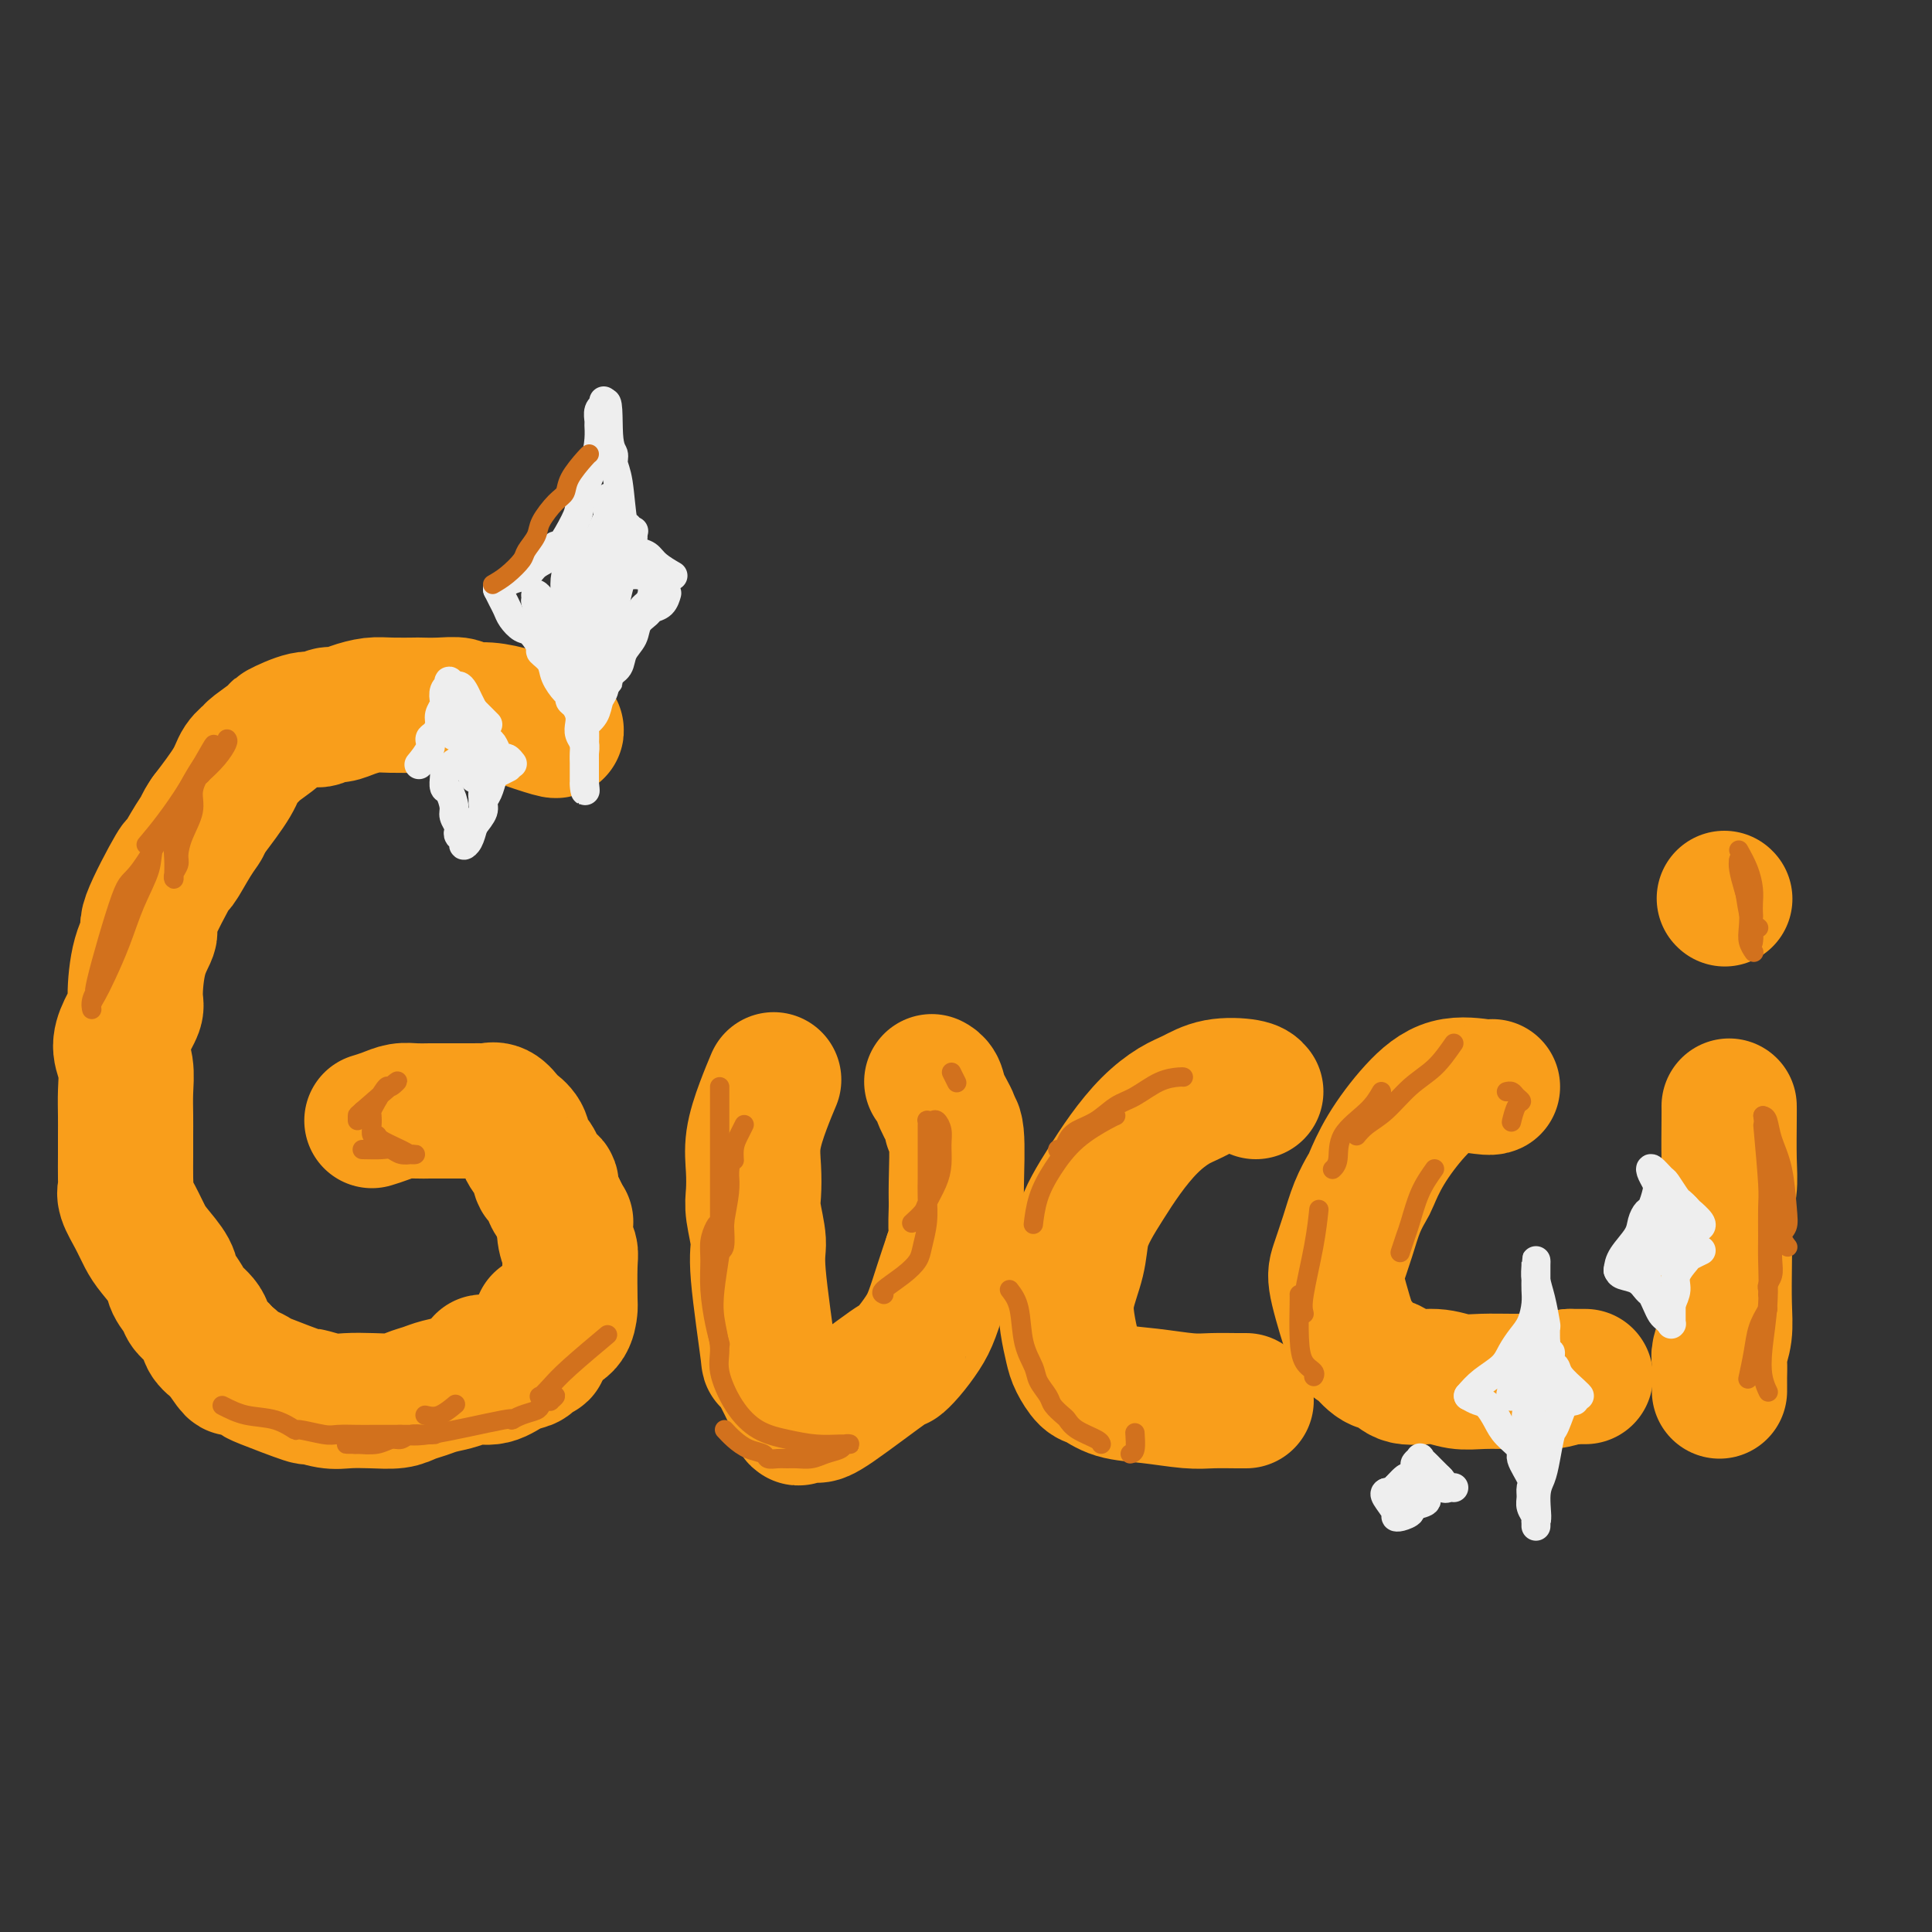 <svg viewBox='0 0 400 400' version='1.1' xmlns='http://www.w3.org/2000/svg' xmlns:xlink='http://www.w3.org/1999/xlink'><rect x="0" y="0" width="400" height="400" fill="#333333" stroke="none"/><g fill='none' stroke='rgb(249,158,27)' stroke-width='28' stroke-linecap='round' stroke-linejoin='round'><path d='M115,151c0.229,0.205 0.458,0.410 -1,0c-1.458,-0.410 -4.602,-1.434 -6,-2c-1.398,-0.566 -1.051,-0.673 -2,-1c-0.949,-0.327 -3.194,-0.872 -5,-1c-1.806,-0.128 -3.173,0.162 -4,0c-0.827,-0.162 -1.113,-0.775 -2,-1c-0.887,-0.225 -2.375,-0.061 -4,0c-1.625,0.061 -3.386,0.019 -4,0c-0.614,-0.019 -0.079,-0.015 -1,0c-0.921,0.015 -3.296,0.041 -5,0c-1.704,-0.041 -2.735,-0.150 -4,0c-1.265,0.150 -2.762,0.560 -4,1c-1.238,0.440 -2.217,0.910 -3,1c-0.783,0.090 -1.369,-0.199 -2,0c-0.631,0.199 -1.308,0.887 -2,1c-0.692,0.113 -1.399,-0.349 -3,0c-1.601,0.349 -4.096,1.510 -5,2c-0.904,0.490 -0.218,0.309 -1,1c-0.782,0.691 -3.033,2.254 -4,3c-0.967,0.746 -0.651,0.674 -1,1c-0.349,0.326 -1.363,1.049 -2,2c-0.637,0.951 -0.896,2.129 -2,4c-1.104,1.871 -3.052,4.436 -5,7'/><path d='M43,169c-1.703,2.525 -0.959,1.836 -1,2c-0.041,0.164 -0.867,1.179 -2,3c-1.133,1.821 -2.573,4.447 -3,5c-0.427,0.553 0.158,-0.966 -1,1c-1.158,1.966 -4.060,7.417 -5,10c-0.940,2.583 0.082,2.298 0,3c-0.082,0.702 -1.266,2.393 -2,5c-0.734,2.607 -1.016,6.132 -1,8c0.016,1.868 0.330,2.081 0,3c-0.330,0.919 -1.304,2.545 -2,4c-0.696,1.455 -1.115,2.738 -1,4c0.115,1.262 0.763,2.503 1,4c0.237,1.497 0.063,3.252 0,5c-0.063,1.748 -0.017,3.490 0,5c0.017,1.510 0.003,2.787 0,4c-0.003,1.213 0.005,2.361 0,4c-0.005,1.639 -0.023,3.769 0,5c0.023,1.231 0.088,1.563 0,2c-0.088,0.437 -0.328,0.977 0,2c0.328,1.023 1.224,2.528 2,4c0.776,1.472 1.431,2.912 2,4c0.569,1.088 1.054,1.824 2,3c0.946,1.176 2.355,2.793 3,4c0.645,1.207 0.525,2.003 1,3c0.475,0.997 1.546,2.193 2,3c0.454,0.807 0.293,1.225 1,2c0.707,0.775 2.282,1.909 3,3c0.718,1.091 0.578,2.140 1,3c0.422,0.860 1.406,1.531 2,2c0.594,0.469 0.797,0.734 1,1'/><path d='M46,280c3.510,5.355 2.285,2.742 2,2c-0.285,-0.742 0.370,0.387 1,1c0.630,0.613 1.233,0.709 2,1c0.767,0.291 1.696,0.775 2,1c0.304,0.225 -0.016,0.190 2,1c2.016,0.810 6.369,2.466 8,3c1.631,0.534 0.541,-0.052 1,0c0.459,0.052 2.468,0.743 4,1c1.532,0.257 2.588,0.080 4,0c1.412,-0.080 3.181,-0.063 5,0c1.819,0.063 3.687,0.172 5,0c1.313,-0.172 2.069,-0.625 3,-1c0.931,-0.375 2.037,-0.673 3,-1c0.963,-0.327 1.783,-0.683 3,-1c1.217,-0.317 2.830,-0.596 4,-1c1.170,-0.404 1.896,-0.934 3,-1c1.104,-0.066 2.586,0.332 4,0c1.414,-0.332 2.761,-1.394 4,-2c1.239,-0.606 2.370,-0.754 3,-1c0.630,-0.246 0.757,-0.588 1,-1c0.243,-0.412 0.601,-0.892 1,-1c0.399,-0.108 0.839,0.157 1,0c0.161,-0.157 0.043,-0.734 0,-2c-0.043,-1.266 -0.012,-3.219 0,-4c0.012,-0.781 0.006,-0.391 0,0'/><path d='M77,232c0.998,-0.309 1.995,-0.619 3,-1c1.005,-0.381 2.016,-0.834 3,-1c0.984,-0.166 1.940,-0.044 3,0c1.060,0.044 2.223,0.012 3,0c0.777,-0.012 1.168,-0.003 2,0c0.832,0.003 2.106,0.001 3,0c0.894,-0.001 1.408,-0.002 2,0c0.592,0.002 1.262,0.007 2,0c0.738,-0.007 1.545,-0.028 2,0c0.455,0.028 0.560,0.104 1,0c0.440,-0.104 1.216,-0.387 2,0c0.784,0.387 1.576,1.443 2,2c0.424,0.557 0.479,0.615 1,1c0.521,0.385 1.506,1.096 2,2c0.494,0.904 0.496,1.999 1,3c0.504,1.001 1.511,1.906 2,3c0.489,1.094 0.460,2.376 1,3c0.540,0.624 1.650,0.590 2,1c0.350,0.410 -0.060,1.264 0,2c0.060,0.736 0.588,1.353 1,2c0.412,0.647 0.706,1.323 1,2'/><path d='M116,251c1.480,2.790 1.181,1.764 1,2c-0.181,0.236 -0.244,1.735 0,3c0.244,1.265 0.796,2.296 1,3c0.204,0.704 0.059,1.079 0,3c-0.059,1.921 -0.031,5.387 0,7c0.031,1.613 0.066,1.374 0,2c-0.066,0.626 -0.234,2.118 -1,3c-0.766,0.882 -2.129,1.154 -3,2c-0.871,0.846 -1.249,2.265 -2,3c-0.751,0.735 -1.876,0.785 -3,1c-1.124,0.215 -2.249,0.593 -3,1c-0.751,0.407 -1.129,0.841 -2,1c-0.871,0.159 -2.234,0.043 -3,0c-0.766,-0.043 -0.933,-0.012 -1,0c-0.067,0.012 -0.033,0.006 0,0'/><path d='M160,224c0.166,-0.393 0.332,-0.786 0,0c-0.332,0.786 -1.162,2.753 -2,5c-0.838,2.247 -1.684,4.776 -2,7c-0.316,2.224 -0.101,4.143 0,6c0.101,1.857 0.087,3.651 0,5c-0.087,1.349 -0.249,2.253 0,4c0.249,1.747 0.909,4.337 1,6c0.091,1.663 -0.387,2.400 0,7c0.387,4.600 1.640,13.065 2,16c0.360,2.935 -0.174,0.342 1,2c1.174,1.658 4.056,7.569 5,10c0.944,2.431 -0.051,1.382 0,1c0.051,-0.382 1.147,-0.097 2,0c0.853,0.097 1.463,0.008 2,0c0.537,-0.008 1.001,0.066 4,-2c2.999,-2.066 8.533,-6.273 11,-8c2.467,-1.727 1.868,-0.974 2,-1c0.132,-0.026 0.994,-0.830 2,-2c1.006,-1.170 2.156,-2.705 3,-4c0.844,-1.295 1.381,-2.349 2,-4c0.619,-1.651 1.320,-3.900 2,-6c0.680,-2.100 1.340,-4.050 2,-6'/><path d='M197,260c1.617,-3.963 1.161,-3.871 1,-5c-0.161,-1.129 -0.027,-3.480 0,-5c0.027,-1.520 -0.052,-2.209 0,-5c0.052,-2.791 0.236,-7.682 0,-10c-0.236,-2.318 -0.890,-2.061 -1,-2c-0.110,0.061 0.324,-0.075 0,-1c-0.324,-0.925 -1.407,-2.640 -2,-4c-0.593,-1.360 -0.695,-2.364 -1,-3c-0.305,-0.636 -0.813,-0.902 -1,-1c-0.187,-0.098 -0.053,-0.028 0,0c0.053,0.028 0.027,0.014 0,0'/><path d='M260,226c-0.294,-0.372 -0.587,-0.744 -2,-1c-1.413,-0.256 -3.945,-0.394 -6,0c-2.055,0.394 -3.631,1.322 -5,2c-1.369,0.678 -2.530,1.107 -4,2c-1.470,0.893 -3.248,2.250 -5,4c-1.752,1.750 -3.476,3.894 -5,6c-1.524,2.106 -2.846,4.176 -4,6c-1.154,1.824 -2.138,3.403 -3,5c-0.862,1.597 -1.601,3.211 -2,5c-0.399,1.789 -0.459,3.752 -1,6c-0.541,2.248 -1.564,4.781 -2,7c-0.436,2.219 -0.284,4.123 0,6c0.284,1.877 0.699,3.725 1,5c0.301,1.275 0.489,1.976 1,3c0.511,1.024 1.347,2.369 2,3c0.653,0.631 1.124,0.547 2,1c0.876,0.453 2.157,1.442 4,2c1.843,0.558 4.249,0.685 7,1c2.751,0.315 5.848,0.816 8,1c2.152,0.184 3.360,0.049 5,0c1.640,-0.049 3.711,-0.013 5,0c1.289,0.013 1.797,0.004 2,0c0.203,-0.004 0.102,-0.002 0,0'/><path d='M309,225c-0.222,0.099 -0.445,0.198 -2,0c-1.555,-0.198 -4.443,-0.693 -7,0c-2.557,0.693 -4.782,2.574 -7,5c-2.218,2.426 -4.428,5.395 -6,8c-1.572,2.605 -2.505,4.844 -3,6c-0.495,1.156 -0.552,1.229 -1,2c-0.448,0.771 -1.287,2.240 -2,4c-0.713,1.760 -1.302,3.813 -2,6c-0.698,2.187 -1.506,4.510 -2,6c-0.494,1.490 -0.674,2.147 0,5c0.674,2.853 2.200,7.901 3,10c0.800,2.099 0.872,1.250 1,1c0.128,-0.250 0.312,0.100 1,1c0.688,0.900 1.880,2.350 3,3c1.120,0.650 2.167,0.500 3,1c0.833,0.500 1.453,1.651 3,2c1.547,0.349 4.021,-0.103 6,0c1.979,0.103 3.463,0.760 5,1c1.537,0.240 3.127,0.061 5,0c1.873,-0.061 4.028,-0.006 6,0c1.972,0.006 3.762,-0.037 5,0c1.238,0.037 1.925,0.153 3,0c1.075,-0.153 2.537,-0.577 4,-1'/><path d='M325,285c5.667,0.000 2.833,0.000 0,0'/><path d='M358,229c0.008,0.512 0.016,1.024 0,3c-0.016,1.976 -0.057,5.417 0,8c0.057,2.583 0.211,4.307 0,6c-0.211,1.693 -0.788,3.355 -1,5c-0.212,1.645 -0.061,3.274 0,5c0.061,1.726 0.030,3.549 0,6c-0.030,2.451 -0.061,5.529 0,8c0.061,2.471 0.212,4.336 0,6c-0.212,1.664 -0.789,3.128 -1,4c-0.211,0.872 -0.057,1.151 0,2c0.057,0.849 0.015,2.266 0,3c-0.015,0.734 -0.004,0.784 0,1c0.004,0.216 0.001,0.597 0,1c-0.001,0.403 -0.000,0.830 0,1c0.000,0.170 0.000,0.085 0,0'/><path d='M357,186c0.000,0.000 0.100,0.100 0.1,0.1'/></g>
<g fill='none' stroke='rgb(238,238,238)' stroke-width='6' stroke-linecap='round' stroke-linejoin='round'><path d='M103,122c0.967,-0.782 1.933,-1.563 3,-2c1.067,-0.437 2.234,-0.529 3,-1c0.766,-0.471 1.130,-1.320 2,-2c0.870,-0.680 2.247,-1.192 3,-2c0.753,-0.808 0.883,-1.912 1,-2c0.117,-0.088 0.220,0.841 1,0c0.780,-0.841 2.237,-3.453 3,-5c0.763,-1.547 0.831,-2.029 1,-3c0.169,-0.971 0.438,-2.430 1,-4c0.562,-1.570 1.418,-3.250 2,-5c0.582,-1.750 0.892,-3.569 1,-5c0.108,-1.431 0.015,-2.473 0,-3c-0.015,-0.527 0.049,-0.538 0,-1c-0.049,-0.462 -0.209,-1.375 0,-2c0.209,-0.625 0.788,-0.961 1,-1c0.212,-0.039 0.057,0.220 0,0c-0.057,-0.220 -0.016,-0.920 0,-1c0.016,-0.080 0.008,0.460 0,1'/><path d='M125,84c1.090,-2.572 0.817,2.997 1,6c0.183,3.003 0.824,3.441 1,4c0.176,0.559 -0.111,1.239 0,2c0.111,0.761 0.622,1.605 1,4c0.378,2.395 0.622,6.342 1,8c0.378,1.658 0.888,1.025 1,1c0.112,-0.025 -0.174,0.556 0,1c0.174,0.444 0.808,0.752 1,1c0.192,0.248 -0.057,0.438 0,1c0.057,0.562 0.418,1.496 1,2c0.582,0.504 1.383,0.578 2,1c0.617,0.422 1.051,1.190 2,2c0.949,0.810 2.414,1.660 3,2c0.586,0.340 0.293,0.170 0,0'/><path d='M103,122c0.327,0.664 0.653,1.328 1,2c0.347,0.672 0.714,1.354 1,2c0.286,0.646 0.492,1.258 1,2c0.508,0.742 1.320,1.616 2,2c0.680,0.384 1.228,0.279 2,1c0.772,0.721 1.769,2.266 2,3c0.231,0.734 -0.302,0.655 0,1c0.302,0.345 1.439,1.115 2,2c0.561,0.885 0.545,1.885 1,3c0.455,1.115 1.379,2.343 2,3c0.621,0.657 0.937,0.742 1,1c0.063,0.258 -0.128,0.688 0,1c0.128,0.312 0.574,0.506 1,1c0.426,0.494 0.832,1.287 1,2c0.168,0.713 0.098,1.347 0,2c-0.098,0.653 -0.222,1.325 0,2c0.222,0.675 0.792,1.351 1,2c0.208,0.649 0.056,1.269 0,2c-0.056,0.731 -0.015,1.571 0,2c0.015,0.429 0.004,0.445 0,1c-0.004,0.555 -0.001,1.649 0,2c0.001,0.351 0.000,-0.043 0,0c-0.000,0.043 -0.000,0.521 0,1'/><path d='M121,162c0.309,2.757 0.083,1.649 0,1c-0.083,-0.649 -0.022,-0.840 0,-1c0.022,-0.160 0.004,-0.290 0,-1c-0.004,-0.710 0.006,-1.999 0,-3c-0.006,-1.001 -0.027,-1.714 0,-3c0.027,-1.286 0.101,-3.144 0,-4c-0.101,-0.856 -0.379,-0.708 0,-1c0.379,-0.292 1.415,-1.022 2,-2c0.585,-0.978 0.719,-2.204 1,-3c0.281,-0.796 0.709,-1.160 1,-2c0.291,-0.840 0.444,-2.154 1,-3c0.556,-0.846 1.515,-1.224 2,-2c0.485,-0.776 0.496,-1.948 1,-3c0.504,-1.052 1.501,-1.982 2,-3c0.499,-1.018 0.502,-2.123 1,-3c0.498,-0.877 1.493,-1.527 2,-2c0.507,-0.473 0.528,-0.767 1,-1c0.472,-0.233 1.394,-0.403 2,-1c0.606,-0.597 0.894,-1.622 1,-2c0.106,-0.378 0.030,-0.108 0,0c-0.030,0.108 -0.015,0.054 0,0'/><path d='M129,117c0.081,0.108 0.161,0.215 0,1c-0.161,0.785 -0.565,2.246 -1,4c-0.435,1.754 -0.901,3.799 -1,6c-0.099,2.201 0.170,4.556 0,6c-0.170,1.444 -0.778,1.976 -1,3c-0.222,1.024 -0.059,2.538 0,3c0.059,0.462 0.013,-0.129 0,0c-0.013,0.129 0.008,0.977 0,1c-0.008,0.023 -0.044,-0.781 0,-2c0.044,-1.219 0.170,-2.855 0,-5c-0.170,-2.145 -0.634,-4.801 -1,-7c-0.366,-2.199 -0.634,-3.941 -1,-5c-0.366,-1.059 -0.831,-1.434 -1,-2c-0.169,-0.566 -0.041,-1.324 0,-1c0.041,0.324 -0.003,1.729 0,3c0.003,1.271 0.053,2.407 0,4c-0.053,1.593 -0.210,3.642 0,5c0.210,1.358 0.788,2.024 1,3c0.212,0.976 0.057,2.263 0,3c-0.057,0.737 -0.016,0.925 0,1c0.016,0.075 0.008,0.038 0,0'/><path d='M129,117c0.166,-0.019 0.332,-0.038 0,1c-0.332,1.038 -1.161,3.134 -2,5c-0.839,1.866 -1.689,3.504 -2,5c-0.311,1.496 -0.084,2.850 0,4c0.084,1.150 0.024,2.095 0,3c-0.024,0.905 -0.011,1.769 0,2c0.011,0.231 0.022,-0.171 0,0c-0.022,0.171 -0.075,0.916 0,1c0.075,0.084 0.279,-0.494 0,-1c-0.279,-0.506 -1.042,-0.940 -2,-2c-0.958,-1.060 -2.111,-2.746 -3,-4c-0.889,-1.254 -1.513,-2.075 -2,-3c-0.487,-0.925 -0.838,-1.955 -1,-2c-0.162,-0.045 -0.134,0.895 0,2c0.134,1.105 0.374,2.377 1,4c0.626,1.623 1.637,3.598 2,5c0.363,1.402 0.077,2.232 0,3c-0.077,0.768 0.055,1.474 0,2c-0.055,0.526 -0.298,0.872 0,1c0.298,0.128 1.135,0.037 1,0c-0.135,-0.037 -1.242,-0.020 -2,-1c-0.758,-0.980 -1.166,-2.956 -2,-5c-0.834,-2.044 -2.096,-4.155 -3,-6c-0.904,-1.845 -1.452,-3.422 -2,-5'/><path d='M112,126c-1.468,-2.815 -1.138,-1.354 -1,-1c0.138,0.354 0.084,-0.400 0,-1c-0.084,-0.600 -0.196,-1.045 0,-1c0.196,0.045 0.702,0.579 1,1c0.298,0.421 0.388,0.729 2,4c1.612,3.271 4.746,9.506 6,12c1.254,2.494 0.627,1.247 0,0'/><path d='M126,117c-0.927,1.190 -1.854,2.381 -3,3c-1.146,0.619 -2.512,0.667 -3,1c-0.488,0.333 -0.096,0.950 0,1c0.096,0.050 -0.102,-0.466 0,-1c0.102,-0.534 0.503,-1.085 1,-2c0.497,-0.915 1.089,-2.192 2,-3c0.911,-0.808 2.141,-1.145 3,-2c0.859,-0.855 1.349,-2.227 2,-3c0.651,-0.773 1.464,-0.947 2,-1c0.536,-0.053 0.795,0.016 1,0c0.205,-0.016 0.354,-0.117 0,0c-0.354,0.117 -1.212,0.453 -2,1c-0.788,0.547 -1.506,1.306 -2,2c-0.494,0.694 -0.763,1.323 -1,2c-0.237,0.677 -0.442,1.403 -1,2c-0.558,0.597 -1.470,1.064 -2,2c-0.530,0.936 -0.678,2.339 -1,3c-0.322,0.661 -0.818,0.579 -1,1c-0.182,0.421 -0.049,1.344 0,2c0.049,0.656 0.014,1.045 0,1c-0.014,-0.045 -0.007,-0.522 0,-1'/><path d='M121,125c-1.202,1.798 0.792,-1.207 2,-3c1.208,-1.793 1.630,-2.374 2,-3c0.370,-0.626 0.688,-1.295 1,-3c0.312,-1.705 0.616,-4.444 1,-6c0.384,-1.556 0.847,-1.929 1,-2c0.153,-0.071 -0.003,0.158 0,0c0.003,-0.158 0.167,-0.704 0,-1c-0.167,-0.296 -0.664,-0.343 -1,0c-0.336,0.343 -0.510,1.074 -1,2c-0.490,0.926 -1.297,2.046 -2,3c-0.703,0.954 -1.302,1.744 -2,3c-0.698,1.256 -1.493,2.980 -2,4c-0.507,1.020 -0.725,1.336 -1,2c-0.275,0.664 -0.607,1.674 -1,2c-0.393,0.326 -0.845,-0.034 -1,0c-0.155,0.034 -0.011,0.462 0,0c0.011,-0.462 -0.109,-1.814 0,-3c0.109,-1.186 0.449,-2.204 1,-3c0.551,-0.796 1.313,-1.368 2,-2c0.687,-0.632 1.297,-1.324 2,-2c0.703,-0.676 1.497,-1.336 2,-2c0.503,-0.664 0.715,-1.333 1,-2c0.285,-0.667 0.642,-1.334 1,-2'/><path d='M126,107c1.392,-2.189 0.373,-1.161 0,-1c-0.373,0.161 -0.100,-0.545 0,-1c0.100,-0.455 0.027,-0.658 0,-1c-0.027,-0.342 -0.007,-0.823 0,-1c0.007,-0.177 0.002,-0.051 0,0c-0.002,0.051 -0.001,0.025 0,0'/><path d='M126,114c0.339,0.754 0.677,1.509 1,2c0.323,0.491 0.629,0.720 1,1c0.371,0.280 0.805,0.611 1,1c0.195,0.389 0.150,0.837 0,1c-0.150,0.163 -0.404,0.040 0,0c0.404,-0.040 1.467,0.002 2,0c0.533,-0.002 0.535,-0.048 1,0c0.465,0.048 1.393,0.190 2,0c0.607,-0.190 0.892,-0.713 1,-1c0.108,-0.287 0.039,-0.337 0,0c-0.039,0.337 -0.049,1.061 0,2c0.049,0.939 0.157,2.094 0,3c-0.157,0.906 -0.578,1.562 -1,2c-0.422,0.438 -0.844,0.656 -1,1c-0.156,0.344 -0.044,0.812 0,1c0.044,0.188 0.022,0.094 0,0'/><path d='M87,158c-0.232,0.284 -0.465,0.567 0,0c0.465,-0.567 1.626,-1.986 2,-3c0.374,-1.014 -0.040,-1.624 0,-2c0.040,-0.376 0.533,-0.520 1,-1c0.467,-0.480 0.909,-1.298 1,-2c0.091,-0.702 -0.168,-1.288 0,-2c0.168,-0.712 0.763,-1.548 1,-2c0.237,-0.452 0.115,-0.518 0,-1c-0.115,-0.482 -0.224,-1.379 0,-2c0.224,-0.621 0.781,-0.966 1,-1c0.219,-0.034 0.100,0.242 0,0c-0.100,-0.242 -0.182,-1.001 0,-1c0.182,0.001 0.626,0.763 1,1c0.374,0.237 0.678,-0.050 1,0c0.322,0.050 0.664,0.436 1,1c0.336,0.564 0.668,1.304 1,2c0.332,0.696 0.666,1.348 1,2'/><path d='M98,147c1.167,1.167 1.583,1.583 2,2c0.417,0.417 0.833,0.833 1,1c0.167,0.167 0.083,0.083 0,0'/><path d='M99,154c-0.000,-0.114 -0.001,-0.228 0,-1c0.001,-0.772 0.003,-2.201 0,-3c-0.003,-0.799 -0.012,-0.967 0,-1c0.012,-0.033 0.045,0.070 0,0c-0.045,-0.070 -0.167,-0.314 0,0c0.167,0.314 0.622,1.184 1,2c0.378,0.816 0.678,1.577 1,2c0.322,0.423 0.664,0.509 1,1c0.336,0.491 0.665,1.386 1,2c0.335,0.614 0.678,0.948 1,1c0.322,0.052 0.625,-0.178 1,0c0.375,0.178 0.821,0.765 1,1c0.179,0.235 0.089,0.117 0,0'/><path d='M99,155c-1.064,0.764 -2.127,1.529 -3,2c-0.873,0.471 -1.554,0.650 -2,1c-0.446,0.350 -0.656,0.872 -1,1c-0.344,0.128 -0.822,-0.136 -1,0c-0.178,0.136 -0.058,0.673 0,1c0.058,0.327 0.053,0.443 0,1c-0.053,0.557 -0.154,1.553 0,2c0.154,0.447 0.563,0.343 1,1c0.437,0.657 0.901,2.074 1,3c0.099,0.926 -0.166,1.361 0,2c0.166,0.639 0.762,1.482 1,2c0.238,0.518 0.119,0.712 0,1c-0.119,0.288 -0.239,0.671 0,1c0.239,0.329 0.837,0.604 1,1c0.163,0.396 -0.110,0.914 0,1c0.110,0.086 0.603,-0.261 1,-1c0.397,-0.739 0.699,-1.869 1,-3'/><path d='M98,171c0.775,-1.043 1.712,-2.149 2,-3c0.288,-0.851 -0.073,-1.447 0,-2c0.073,-0.553 0.580,-1.063 1,-2c0.420,-0.937 0.752,-2.303 1,-3c0.248,-0.697 0.413,-0.726 1,-1c0.587,-0.274 1.596,-0.793 2,-1c0.404,-0.207 0.202,-0.104 0,0'/><path d='M99,155c-0.113,0.983 -0.226,1.967 0,3c0.226,1.033 0.792,2.117 1,3c0.208,0.883 0.058,1.565 0,2c-0.058,0.435 -0.023,0.622 0,1c0.023,0.378 0.034,0.946 0,1c-0.034,0.054 -0.114,-0.405 0,-1c0.114,-0.595 0.423,-1.325 0,-3c-0.423,-1.675 -1.577,-4.296 -2,-6c-0.423,-1.704 -0.114,-2.492 0,-3c0.114,-0.508 0.034,-0.738 0,-1c-0.034,-0.262 -0.020,-0.558 0,-1c0.020,-0.442 0.048,-1.030 0,-1c-0.048,0.030 -0.170,0.677 0,2c0.170,1.323 0.634,3.321 1,5c0.366,1.679 0.634,3.038 1,4c0.366,0.962 0.829,1.528 1,2c0.171,0.472 0.049,0.849 0,1c-0.049,0.151 -0.024,0.075 0,0'/><path d='M99,155c-0.002,0.001 -0.003,0.002 0,1c0.003,0.998 0.012,2.991 0,4c-0.012,1.009 -0.045,1.032 0,1c0.045,-0.032 0.167,-0.121 0,0c-0.167,0.121 -0.623,0.450 -1,0c-0.377,-0.450 -0.675,-1.679 -1,-3c-0.325,-1.321 -0.675,-2.735 -1,-4c-0.325,-1.265 -0.623,-2.380 -1,-3c-0.377,-0.620 -0.833,-0.743 -1,-1c-0.167,-0.257 -0.045,-0.646 0,-1c0.045,-0.354 0.012,-0.672 0,0c-0.012,0.672 -0.003,2.335 0,3c0.003,0.665 0.002,0.333 0,0'/><path d='M304,289c0.863,-0.999 1.726,-1.999 3,-3c1.274,-1.001 2.958,-2.004 4,-3c1.042,-0.996 1.442,-1.985 2,-3c0.558,-1.015 1.274,-2.055 2,-3c0.726,-0.945 1.463,-1.796 2,-3c0.537,-1.204 0.876,-2.760 1,-4c0.124,-1.240 0.033,-2.165 0,-3c-0.033,-0.835 -0.009,-1.581 0,-2c0.009,-0.419 0.002,-0.510 0,-1c-0.002,-0.490 0.002,-1.379 0,-2c-0.002,-0.621 -0.011,-0.975 0,-1c0.011,-0.025 0.041,0.278 0,1c-0.041,0.722 -0.155,1.862 0,3c0.155,1.138 0.578,2.274 1,4c0.422,1.726 0.845,4.042 1,5c0.155,0.958 0.044,0.560 0,1c-0.044,0.440 -0.022,1.720 0,3'/><path d='M320,278c0.551,2.972 0.928,1.903 1,2c0.072,0.097 -0.163,1.361 0,2c0.163,0.639 0.723,0.655 1,1c0.277,0.345 0.270,1.020 1,2c0.730,0.980 2.197,2.264 3,3c0.803,0.736 0.944,0.925 1,1c0.056,0.075 0.028,0.038 0,0'/><path d='M304,289c0.670,0.382 1.340,0.764 2,1c0.660,0.236 1.309,0.326 2,1c0.691,0.674 1.422,1.931 2,3c0.578,1.069 1.002,1.949 2,3c0.998,1.051 2.569,2.274 3,3c0.431,0.726 -0.278,0.957 0,2c0.278,1.043 1.542,2.899 2,4c0.458,1.101 0.109,1.448 0,2c-0.109,0.552 0.023,1.309 0,2c-0.023,0.691 -0.202,1.315 0,2c0.202,0.685 0.786,1.432 1,2c0.214,0.568 0.057,0.956 0,1c-0.057,0.044 -0.015,-0.257 0,0c0.015,0.257 0.004,1.074 0,1c-0.004,-0.074 -0.002,-1.037 0,-2'/><path d='M318,314c0.416,1.459 -0.044,-1.895 0,-4c0.044,-2.105 0.593,-2.961 1,-4c0.407,-1.039 0.672,-2.261 1,-4c0.328,-1.739 0.719,-3.997 1,-5c0.281,-1.003 0.454,-0.752 1,-2c0.546,-1.248 1.466,-3.994 2,-5c0.534,-1.006 0.682,-0.271 1,0c0.318,0.271 0.805,0.077 1,0c0.195,-0.077 0.097,-0.039 0,0'/><path d='M317,279c-0.235,0.878 -0.469,1.756 0,3c0.469,1.244 1.642,2.853 2,4c0.358,1.147 -0.100,1.832 0,2c0.100,0.168 0.759,-0.179 1,0c0.241,0.179 0.065,0.886 0,1c-0.065,0.114 -0.019,-0.365 0,-1c0.019,-0.635 0.013,-1.427 0,-2c-0.013,-0.573 -0.032,-0.929 0,-1c0.032,-0.071 0.114,0.142 0,0c-0.114,-0.142 -0.424,-0.638 -1,0c-0.576,0.638 -1.419,2.409 -2,4c-0.581,1.591 -0.902,3.001 -1,4c-0.098,0.999 0.026,1.586 0,2c-0.026,0.414 -0.203,0.655 0,1c0.203,0.345 0.786,0.794 1,1c0.214,0.206 0.057,0.169 0,-1c-0.057,-1.169 -0.015,-3.468 0,-5c0.015,-1.532 0.004,-2.295 0,-3c-0.004,-0.705 -0.002,-1.353 0,-2'/><path d='M317,286c0.197,-1.709 0.189,-0.980 0,-1c-0.189,-0.020 -0.558,-0.789 -1,-1c-0.442,-0.211 -0.956,0.135 -1,0c-0.044,-0.135 0.380,-0.752 0,0c-0.380,0.752 -1.566,2.875 -2,4c-0.434,1.125 -0.116,1.254 0,1c0.116,-0.254 0.031,-0.891 0,-1c-0.031,-0.109 -0.008,0.311 0,0c0.008,-0.311 0.002,-1.353 0,-2c-0.002,-0.647 -0.001,-0.899 0,-1c0.001,-0.101 0.000,-0.050 0,0'/><path d='M335,263c0.107,-0.890 0.213,-1.781 1,-3c0.787,-1.219 2.253,-2.767 3,-4c0.747,-1.233 0.775,-2.150 1,-3c0.225,-0.850 0.645,-1.631 1,-2c0.355,-0.369 0.643,-0.325 1,-1c0.357,-0.675 0.782,-2.068 1,-3c0.218,-0.932 0.228,-1.401 0,-2c-0.228,-0.599 -0.695,-1.327 -1,-2c-0.305,-0.673 -0.447,-1.291 0,-1c0.447,0.291 1.482,1.492 2,2c0.518,0.508 0.520,0.322 1,1c0.480,0.678 1.437,2.221 2,3c0.563,0.779 0.732,0.794 1,1c0.268,0.206 0.634,0.603 1,1'/><path d='M349,250c1.188,1.204 0.659,0.715 1,1c0.341,0.285 1.553,1.346 2,2c0.447,0.654 0.128,0.901 0,1c-0.128,0.099 -0.064,0.049 0,0'/><path d='M335,263c0.137,0.365 0.274,0.731 1,1c0.726,0.269 2.040,0.443 3,1c0.960,0.557 1.566,1.497 2,2c0.434,0.503 0.694,0.569 1,1c0.306,0.431 0.656,1.226 1,2c0.344,0.774 0.681,1.528 1,2c0.319,0.472 0.621,0.664 1,1c0.379,0.336 0.833,0.816 1,1c0.167,0.184 0.045,0.071 0,0c-0.045,-0.071 -0.012,-0.102 0,0c0.012,0.102 0.003,0.335 0,0c-0.003,-0.335 -0.001,-1.239 0,-2c0.001,-0.761 0.000,-1.381 0,-2'/><path d='M346,270c0.412,-1.007 0.941,-2.025 1,-3c0.059,-0.975 -0.352,-1.908 0,-3c0.352,-1.092 1.465,-2.344 2,-3c0.535,-0.656 0.490,-0.715 1,-1c0.510,-0.285 1.574,-0.796 2,-1c0.426,-0.204 0.213,-0.102 0,0'/><path d='M344,246c0.008,0.461 0.016,0.921 0,2c-0.016,1.079 -0.057,2.775 0,4c0.057,1.225 0.211,1.978 0,3c-0.211,1.022 -0.788,2.311 -1,3c-0.212,0.689 -0.059,0.776 0,1c0.059,0.224 0.023,0.586 0,1c-0.023,0.414 -0.031,0.881 0,1c0.031,0.119 0.103,-0.109 0,0c-0.103,0.109 -0.382,0.556 0,0c0.382,-0.556 1.424,-2.115 2,-3c0.576,-0.885 0.687,-1.097 1,-2c0.313,-0.903 0.827,-2.499 1,-3c0.173,-0.501 0.004,0.093 0,0c-0.004,-0.093 0.156,-0.872 0,-1c-0.156,-0.128 -0.627,0.397 -1,1c-0.373,0.603 -0.646,1.285 -1,2c-0.354,0.715 -0.788,1.462 -1,2c-0.212,0.538 -0.204,0.868 0,1c0.204,0.132 0.602,0.066 1,0'/><path d='M345,258c-0.366,0.591 -0.280,-0.430 0,-1c0.280,-0.570 0.756,-0.689 1,-1c0.244,-0.311 0.258,-0.815 0,-1c-0.258,-0.185 -0.788,-0.053 -1,0c-0.212,0.053 -0.106,0.026 0,0'/><path d='M344,246c0.081,0.889 0.162,1.778 0,3c-0.162,1.222 -0.567,2.776 -1,4c-0.433,1.224 -0.894,2.116 -1,3c-0.106,0.884 0.143,1.758 0,2c-0.143,0.242 -0.677,-0.147 -1,0c-0.323,0.147 -0.436,0.832 0,1c0.436,0.168 1.422,-0.179 2,-1c0.578,-0.821 0.748,-2.115 1,-3c0.252,-0.885 0.587,-1.361 1,-2c0.413,-0.639 0.904,-1.443 1,-2c0.096,-0.557 -0.202,-0.869 0,-1c0.202,-0.131 0.902,-0.082 1,0c0.098,0.082 -0.408,0.198 -1,1c-0.592,0.802 -1.270,2.292 -2,4c-0.730,1.708 -1.513,3.634 -2,5c-0.487,1.366 -0.677,2.170 -1,3c-0.323,0.830 -0.779,1.685 -1,2c-0.221,0.315 -0.206,0.090 0,0c0.206,-0.090 0.603,-0.045 1,0'/><path d='M341,265c-0.833,2.333 -0.417,1.167 0,0'/><path d='M344,246c-0.235,0.015 -0.469,0.031 0,1c0.469,0.969 1.642,2.893 2,4c0.358,1.107 -0.097,1.397 0,2c0.097,0.603 0.748,1.521 1,2c0.252,0.479 0.106,0.521 0,1c-0.106,0.479 -0.172,1.396 0,2c0.172,0.604 0.582,0.894 1,1c0.418,0.106 0.843,0.029 1,0c0.157,-0.029 0.045,-0.008 0,0c-0.045,0.008 -0.022,0.004 0,0'/><path d='M287,309c0.105,0.354 0.209,0.709 1,0c0.791,-0.709 2.268,-2.481 3,-3c0.732,-0.519 0.717,0.214 1,0c0.283,-0.214 0.863,-1.375 1,-2c0.137,-0.625 -0.171,-0.715 0,-1c0.171,-0.285 0.819,-0.767 1,-1c0.181,-0.233 -0.106,-0.217 0,0c0.106,0.217 0.606,0.636 1,1c0.394,0.364 0.683,0.675 1,1c0.317,0.325 0.662,0.664 1,1c0.338,0.336 0.669,0.668 1,1'/><path d='M298,306c0.955,0.762 0.844,1.668 1,2c0.156,0.332 0.581,0.089 1,0c0.419,-0.089 0.834,-0.026 1,0c0.166,0.026 0.083,0.013 0,0'/><path d='M287,309c-0.230,0.112 -0.460,0.223 0,1c0.460,0.777 1.609,2.219 2,3c0.391,0.781 0.025,0.900 0,1c-0.025,0.100 0.291,0.181 1,0c0.709,-0.181 1.812,-0.623 2,-1c0.188,-0.377 -0.537,-0.689 0,-1c0.537,-0.311 2.337,-0.622 3,-1c0.663,-0.378 0.189,-0.822 0,-1c-0.189,-0.178 -0.095,-0.089 0,0'/><path d='M289,308c1.250,-0.417 2.500,-0.833 3,-1c0.500,-0.167 0.250,-0.083 0,0'/><path d='M290,308c0.000,0.000 0.100,0.100 0.1,0.1'/></g>
<g fill='none' stroke='rgb(210,113,29)' stroke-width='4' stroke-linecap='round' stroke-linejoin='round'><path d='M47,153c0.141,0.171 0.282,0.341 0,1c-0.282,0.659 -0.988,1.806 -2,3c-1.012,1.194 -2.330,2.437 -3,3c-0.670,0.563 -0.691,0.448 -1,1c-0.309,0.552 -0.905,1.772 -1,3c-0.095,1.228 0.310,2.465 0,4c-0.310,1.535 -1.337,3.368 -2,5c-0.663,1.632 -0.962,3.063 -1,4c-0.038,0.937 0.186,1.382 0,2c-0.186,0.618 -0.783,1.411 -1,2c-0.217,0.589 -0.054,0.975 0,1c0.054,0.025 -0.001,-0.310 0,-1c0.001,-0.690 0.060,-1.735 0,-3c-0.060,-1.265 -0.237,-2.751 0,-4c0.237,-1.249 0.890,-2.261 1,-3c0.110,-0.739 -0.322,-1.205 0,-2c0.322,-0.795 1.396,-1.920 2,-3c0.604,-1.080 0.736,-2.117 1,-3c0.264,-0.883 0.659,-1.614 1,-2c0.341,-0.386 0.627,-0.427 1,-1c0.373,-0.573 0.832,-1.679 1,-2c0.168,-0.321 0.045,0.144 0,0c-0.045,-0.144 -0.013,-0.898 0,-1c0.013,-0.102 0.006,0.449 0,1'/><path d='M43,158c0.180,-2.464 -2.871,2.877 -4,5c-1.129,2.123 -0.336,1.029 -2,4c-1.664,2.971 -5.784,10.006 -8,13c-2.216,2.994 -2.527,1.945 -4,6c-1.473,4.055 -4.108,13.214 -5,17c-0.892,3.786 -0.040,2.201 0,2c0.040,-0.201 -0.730,0.984 -1,2c-0.270,1.016 -0.039,1.864 0,2c0.039,0.136 -0.115,-0.439 0,-1c0.115,-0.561 0.497,-1.107 1,-2c0.503,-0.893 1.127,-2.132 2,-4c0.873,-1.868 1.995,-4.367 3,-7c1.005,-2.633 1.894,-5.402 3,-8c1.106,-2.598 2.431,-5.024 3,-7c0.569,-1.976 0.384,-3.502 1,-5c0.616,-1.498 2.035,-2.968 3,-4c0.965,-1.032 1.477,-1.624 2,-3c0.523,-1.376 1.058,-3.534 2,-5c0.942,-1.466 2.292,-2.240 3,-3c0.708,-0.760 0.772,-1.505 1,-2c0.228,-0.495 0.618,-0.741 1,-1c0.382,-0.259 0.757,-0.531 1,-1c0.243,-0.469 0.355,-1.134 0,-1c-0.355,0.134 -1.178,1.067 -2,2'/><path d='M43,157c3.286,-7.036 -0.500,0.375 -4,6c-3.500,5.625 -6.714,9.464 -8,11c-1.286,1.536 -0.643,0.768 0,0'/><path d='M88,293c0.933,0.222 1.867,0.444 3,0c1.133,-0.444 2.467,-1.556 3,-2c0.533,-0.444 0.267,-0.222 0,0'/><path d='M46,291c1.557,0.795 3.113,1.590 5,2c1.887,0.410 4.103,0.436 6,1c1.897,0.564 3.474,1.668 4,2c0.526,0.332 0.003,-0.107 1,0c0.997,0.107 3.516,0.761 5,1c1.484,0.239 1.934,0.064 3,0c1.066,-0.064 2.746,-0.017 4,0c1.254,0.017 2.080,0.005 3,0c0.920,-0.005 1.934,-0.001 3,0c1.066,0.001 2.183,0.000 3,0c0.817,-0.000 1.334,-0.000 2,0c0.666,0.000 1.480,0.000 2,0c0.520,-0.000 0.746,-0.001 1,0c0.254,0.001 0.535,0.004 1,0c0.465,-0.004 1.114,-0.016 1,0c-0.114,0.016 -0.991,0.061 -2,0c-1.009,-0.061 -2.150,-0.226 -3,0c-0.850,0.226 -1.408,0.845 -2,1c-0.592,0.155 -1.218,-0.155 -2,0c-0.782,0.155 -1.721,0.773 -3,1c-1.279,0.227 -2.900,0.061 -4,0c-1.100,-0.061 -1.681,-0.016 -2,0c-0.319,0.016 -0.377,0.005 0,0c0.377,-0.005 1.188,-0.002 2,0'/><path d='M74,299c-1.839,0.157 1.565,-0.451 4,-1c2.435,-0.549 3.901,-1.040 5,-1c1.099,0.040 1.832,0.610 6,0c4.168,-0.610 11.771,-2.401 15,-3c3.229,-0.599 2.083,-0.007 2,0c-0.083,0.007 0.896,-0.573 2,-1c1.104,-0.427 2.333,-0.702 3,-1c0.667,-0.298 0.772,-0.620 1,-1c0.228,-0.380 0.579,-0.820 1,-1c0.421,-0.180 0.914,-0.101 1,0c0.086,0.101 -0.233,0.223 0,0c0.233,-0.223 1.017,-0.790 1,-1c-0.017,-0.210 -0.836,-0.061 -1,0c-0.164,0.061 0.328,0.035 0,0c-0.328,-0.035 -1.477,-0.081 -2,0c-0.523,0.081 -0.419,0.287 0,0c0.419,-0.287 1.154,-1.067 2,-2c0.846,-0.933 1.805,-2.021 4,-4c2.195,-1.979 5.627,-4.851 7,-6c1.373,-1.149 0.686,-0.574 0,0'/><path d='M75,238c1.508,0.030 3.016,0.061 4,0c0.984,-0.061 1.445,-0.213 2,0c0.555,0.213 1.204,0.790 2,1c0.796,0.210 1.740,0.054 2,0c0.260,-0.054 -0.165,-0.007 0,0c0.165,0.007 0.921,-0.027 1,0c0.079,0.027 -0.518,0.114 -1,0c-0.482,-0.114 -0.847,-0.429 -2,-1c-1.153,-0.571 -3.093,-1.400 -4,-2c-0.907,-0.600 -0.779,-0.972 -1,-1c-0.221,-0.028 -0.789,0.290 -1,0c-0.211,-0.290 -0.063,-1.186 0,-2c0.063,-0.814 0.043,-1.547 0,-2c-0.043,-0.453 -0.108,-0.627 0,-1c0.108,-0.373 0.388,-0.945 1,-2c0.612,-1.055 1.556,-2.592 2,-3c0.444,-0.408 0.389,0.313 1,0c0.611,-0.313 1.889,-1.661 1,-1c-0.889,0.661 -3.944,3.330 -7,6'/><path d='M75,230c-1.000,0.940 -1.000,0.792 -1,1c0.000,0.208 0.000,0.774 0,1c0.000,0.226 0.000,0.113 0,0'/><path d='M149,225c0.000,2.542 0.000,5.084 0,8c-0.000,2.916 -0.001,6.207 0,9c0.001,2.793 0.004,5.088 0,7c-0.004,1.912 -0.015,3.440 0,5c0.015,1.560 0.058,3.150 0,4c-0.058,0.850 -0.215,0.959 0,1c0.215,0.041 0.801,0.012 1,-1c0.199,-1.012 0.011,-3.009 0,-4c-0.011,-0.991 0.155,-0.977 0,-1c-0.155,-0.023 -0.631,-0.084 -1,0c-0.369,0.084 -0.632,0.314 -1,1c-0.368,0.686 -0.841,1.827 -1,3c-0.159,1.173 -0.004,2.378 0,4c0.004,1.622 -0.143,3.662 0,6c0.143,2.338 0.577,4.976 1,7c0.423,2.024 0.835,3.436 1,4c0.165,0.564 0.082,0.282 0,0'/><path d='M150,296c0.592,0.641 1.184,1.282 2,2c0.816,0.718 1.857,1.513 3,2c1.143,0.487 2.388,0.666 3,1c0.612,0.334 0.590,0.822 1,1c0.410,0.178 1.253,0.045 2,0c0.747,-0.045 1.398,-0.001 2,0c0.602,0.001 1.155,-0.042 2,0c0.845,0.042 1.983,0.169 3,0c1.017,-0.169 1.915,-0.634 3,-1c1.085,-0.366 2.357,-0.633 3,-1c0.643,-0.367 0.656,-0.833 1,-1c0.344,-0.167 1.020,-0.035 1,0c-0.020,0.035 -0.735,-0.028 -2,0c-1.265,0.028 -3.079,0.146 -5,0c-1.921,-0.146 -3.950,-0.557 -6,-1c-2.050,-0.443 -4.122,-0.918 -6,-2c-1.878,-1.082 -3.562,-2.773 -5,-5c-1.438,-2.227 -2.631,-4.992 -3,-7c-0.369,-2.008 0.086,-3.259 0,-5c-0.086,-1.741 -0.713,-3.970 -1,-6c-0.287,-2.030 -0.234,-3.859 0,-6c0.234,-2.141 0.650,-4.595 1,-7c0.350,-2.405 0.633,-4.763 1,-7c0.367,-2.237 0.819,-4.353 1,-6c0.181,-1.647 0.090,-2.823 0,-4'/><path d='M151,243c0.548,-6.941 0.917,-3.793 1,-3c0.083,0.793 -0.121,-0.768 0,-2c0.121,-1.232 0.569,-2.134 1,-3c0.431,-0.866 0.847,-1.695 1,-2c0.153,-0.305 0.044,-0.087 0,0c-0.044,0.087 -0.022,0.044 0,0'/><path d='M183,268c-0.368,-0.158 -0.736,-0.316 0,-1c0.736,-0.684 2.575,-1.894 4,-3c1.425,-1.106 2.434,-2.109 3,-3c0.566,-0.891 0.687,-1.670 1,-3c0.313,-1.330 0.816,-3.213 1,-5c0.184,-1.787 0.049,-3.480 0,-5c-0.049,-1.520 -0.013,-2.869 0,-4c0.013,-1.131 0.004,-2.044 0,-3c-0.004,-0.956 -0.002,-1.955 0,-3c0.002,-1.045 0.004,-2.136 0,-3c-0.004,-0.864 -0.012,-1.501 0,-2c0.012,-0.499 0.046,-0.860 0,-1c-0.046,-0.140 -0.170,-0.057 0,0c0.170,0.057 0.635,0.090 1,0c0.365,-0.090 0.632,-0.304 1,0c0.368,0.304 0.838,1.125 1,2c0.162,0.875 0.017,1.806 0,3c-0.017,1.194 0.093,2.653 0,4c-0.093,1.347 -0.390,2.582 -1,4c-0.610,1.418 -1.535,3.019 -2,4c-0.465,0.981 -0.471,1.341 -1,2c-0.529,0.659 -1.580,1.617 -2,2c-0.420,0.383 -0.210,0.192 0,0'/><path d='M197,222c0.417,0.833 0.833,1.667 1,2c0.167,0.333 0.083,0.167 0,0'/><path d='M245,223c-0.096,-0.033 -0.191,-0.066 -1,0c-0.809,0.066 -2.331,0.230 -4,1c-1.669,0.770 -3.483,2.145 -5,3c-1.517,0.855 -2.735,1.189 -4,2c-1.265,0.811 -2.577,2.098 -4,3c-1.423,0.902 -2.956,1.418 -4,2c-1.044,0.582 -1.599,1.228 -2,2c-0.401,0.772 -0.646,1.669 -1,2c-0.354,0.331 -0.815,0.094 -1,0c-0.185,-0.094 -0.092,-0.047 0,0'/><path d='M231,231c-0.295,0.114 -0.591,0.227 -2,1c-1.409,0.773 -3.933,2.204 -6,4c-2.067,1.796 -3.678,3.956 -5,6c-1.322,2.044 -2.356,3.974 -3,6c-0.644,2.026 -0.898,4.150 -1,5c-0.102,0.850 -0.051,0.425 0,0'/><path d='M209,267c0.789,1.031 1.577,2.062 2,4c0.423,1.938 0.479,4.784 1,7c0.521,2.216 1.505,3.802 2,5c0.495,1.198 0.499,2.008 1,3c0.501,0.992 1.497,2.167 2,3c0.503,0.833 0.513,1.326 1,2c0.487,0.674 1.451,1.529 2,2c0.549,0.471 0.683,0.557 1,1c0.317,0.443 0.817,1.242 2,2c1.183,0.758 3.049,1.473 4,2c0.951,0.527 0.986,0.865 1,1c0.014,0.135 0.007,0.068 0,0'/><path d='M234,301c0.422,-0.089 0.844,-0.178 1,-1c0.156,-0.822 0.044,-2.378 0,-3c-0.044,-0.622 -0.022,-0.311 0,0'/><path d='M301,216c-1.248,1.792 -2.496,3.584 -4,5c-1.504,1.416 -3.265,2.456 -5,4c-1.735,1.544 -3.446,3.590 -5,5c-1.554,1.410 -2.953,2.182 -4,3c-1.047,0.818 -1.744,1.682 -2,2c-0.256,0.318 -0.073,0.091 0,0c0.073,-0.091 0.037,-0.045 0,0'/><path d='M286,226c-0.724,1.260 -1.448,2.520 -3,4c-1.552,1.480 -3.931,3.180 -5,5c-1.069,1.820 -0.826,3.759 -1,5c-0.174,1.241 -0.764,1.783 -1,2c-0.236,0.217 -0.118,0.108 0,0'/><path d='M269,268c0.014,0.190 0.028,0.380 0,2c-0.028,1.620 -0.099,4.669 0,7c0.099,2.331 0.367,3.944 1,5c0.633,1.056 1.632,1.553 2,2c0.368,0.447 0.105,0.842 0,1c-0.105,0.158 -0.053,0.079 0,0'/><path d='M270,272c-0.196,-0.768 -0.393,-1.536 0,-4c0.393,-2.464 1.375,-6.625 2,-10c0.625,-3.375 0.893,-5.964 1,-7c0.107,-1.036 0.054,-0.518 0,0'/><path d='M312,226c-0.093,0.023 -0.185,0.045 0,0c0.185,-0.045 0.648,-0.159 1,0c0.352,0.159 0.592,0.589 1,1c0.408,0.411 0.985,0.804 1,1c0.015,0.196 -0.532,0.197 -1,1c-0.468,0.803 -0.857,2.409 -1,3c-0.143,0.591 -0.041,0.169 0,0c0.041,-0.169 0.020,-0.084 0,0'/><path d='M297,242c-1.064,1.501 -2.128,3.002 -3,5c-0.872,1.998 -1.553,4.494 -2,6c-0.447,1.506 -0.659,2.021 -1,3c-0.341,0.979 -0.812,2.423 -1,3c-0.188,0.577 -0.094,0.289 0,0'/><path d='M360,176c0.732,1.314 1.464,2.628 2,4c0.536,1.372 0.875,2.801 1,4c0.125,1.199 0.037,2.167 0,3c-0.037,0.833 -0.024,1.530 0,2c0.024,0.470 0.058,0.714 0,1c-0.058,0.286 -0.208,0.616 0,1c0.208,0.384 0.774,0.824 1,1c0.226,0.176 0.113,0.088 0,0'/><path d='M360,178c0.340,1.539 0.679,3.078 1,5c0.321,1.922 0.622,4.226 1,6c0.378,1.774 0.833,3.016 1,4c0.167,0.984 0.048,1.710 0,2c-0.048,0.290 -0.024,0.145 0,0'/><path d='M360,178c-0.083,0.487 -0.167,0.973 0,2c0.167,1.027 0.584,2.594 1,4c0.416,1.406 0.830,2.650 1,4c0.170,1.350 0.097,2.805 0,4c-0.097,1.195 -0.218,2.129 0,3c0.218,0.871 0.777,1.677 1,2c0.223,0.323 0.112,0.161 0,0'/><path d='M365,231c0.363,0.095 0.725,0.189 1,1c0.275,0.811 0.461,2.338 1,4c0.539,1.662 1.430,3.458 2,6c0.570,2.542 0.818,5.830 1,8c0.182,2.170 0.297,3.222 0,4c-0.297,0.778 -1.008,1.281 -1,2c0.008,0.719 0.733,1.655 1,2c0.267,0.345 0.076,0.099 0,0c-0.076,-0.099 -0.038,-0.049 0,0'/><path d='M365,231c0.310,2.857 0.620,5.713 1,9c0.380,3.287 0.830,7.003 1,10c0.170,2.997 0.060,5.275 0,7c-0.060,1.725 -0.069,2.897 0,4c0.069,1.103 0.214,2.138 0,3c-0.214,0.862 -0.789,1.551 -1,2c-0.211,0.449 -0.057,0.659 0,1c0.057,0.341 0.016,0.812 0,1c-0.016,0.188 -0.008,0.094 0,0'/><path d='M365,233c0.423,4.662 0.846,9.324 1,12c0.154,2.676 0.038,3.365 0,5c-0.038,1.635 0.003,4.216 0,6c-0.003,1.784 -0.050,2.773 0,5c0.050,2.227 0.195,5.693 0,9c-0.195,3.307 -0.732,6.455 -1,9c-0.268,2.545 -0.268,4.486 0,6c0.268,1.514 0.803,2.600 1,3c0.197,0.400 0.056,0.114 0,0c-0.056,-0.114 -0.028,-0.057 0,0'/><path d='M366,271c-0.762,1.274 -1.524,2.548 -2,4c-0.476,1.452 -0.667,3.083 -1,5c-0.333,1.917 -0.810,4.119 -1,5c-0.190,0.881 -0.095,0.440 0,0'/><path d='M102,121c0.943,-0.546 1.886,-1.093 3,-2c1.114,-0.907 2.399,-2.176 3,-3c0.601,-0.824 0.518,-1.203 1,-2c0.482,-0.797 1.528,-2.011 2,-3c0.472,-0.989 0.372,-1.754 1,-3c0.628,-1.246 1.986,-2.975 3,-4c1.014,-1.025 1.683,-1.346 2,-2c0.317,-0.654 0.281,-1.639 1,-3c0.719,-1.361 2.194,-3.097 3,-4c0.806,-0.903 0.945,-0.972 1,-1c0.055,-0.028 0.028,-0.014 0,0'/></g>
</svg>
